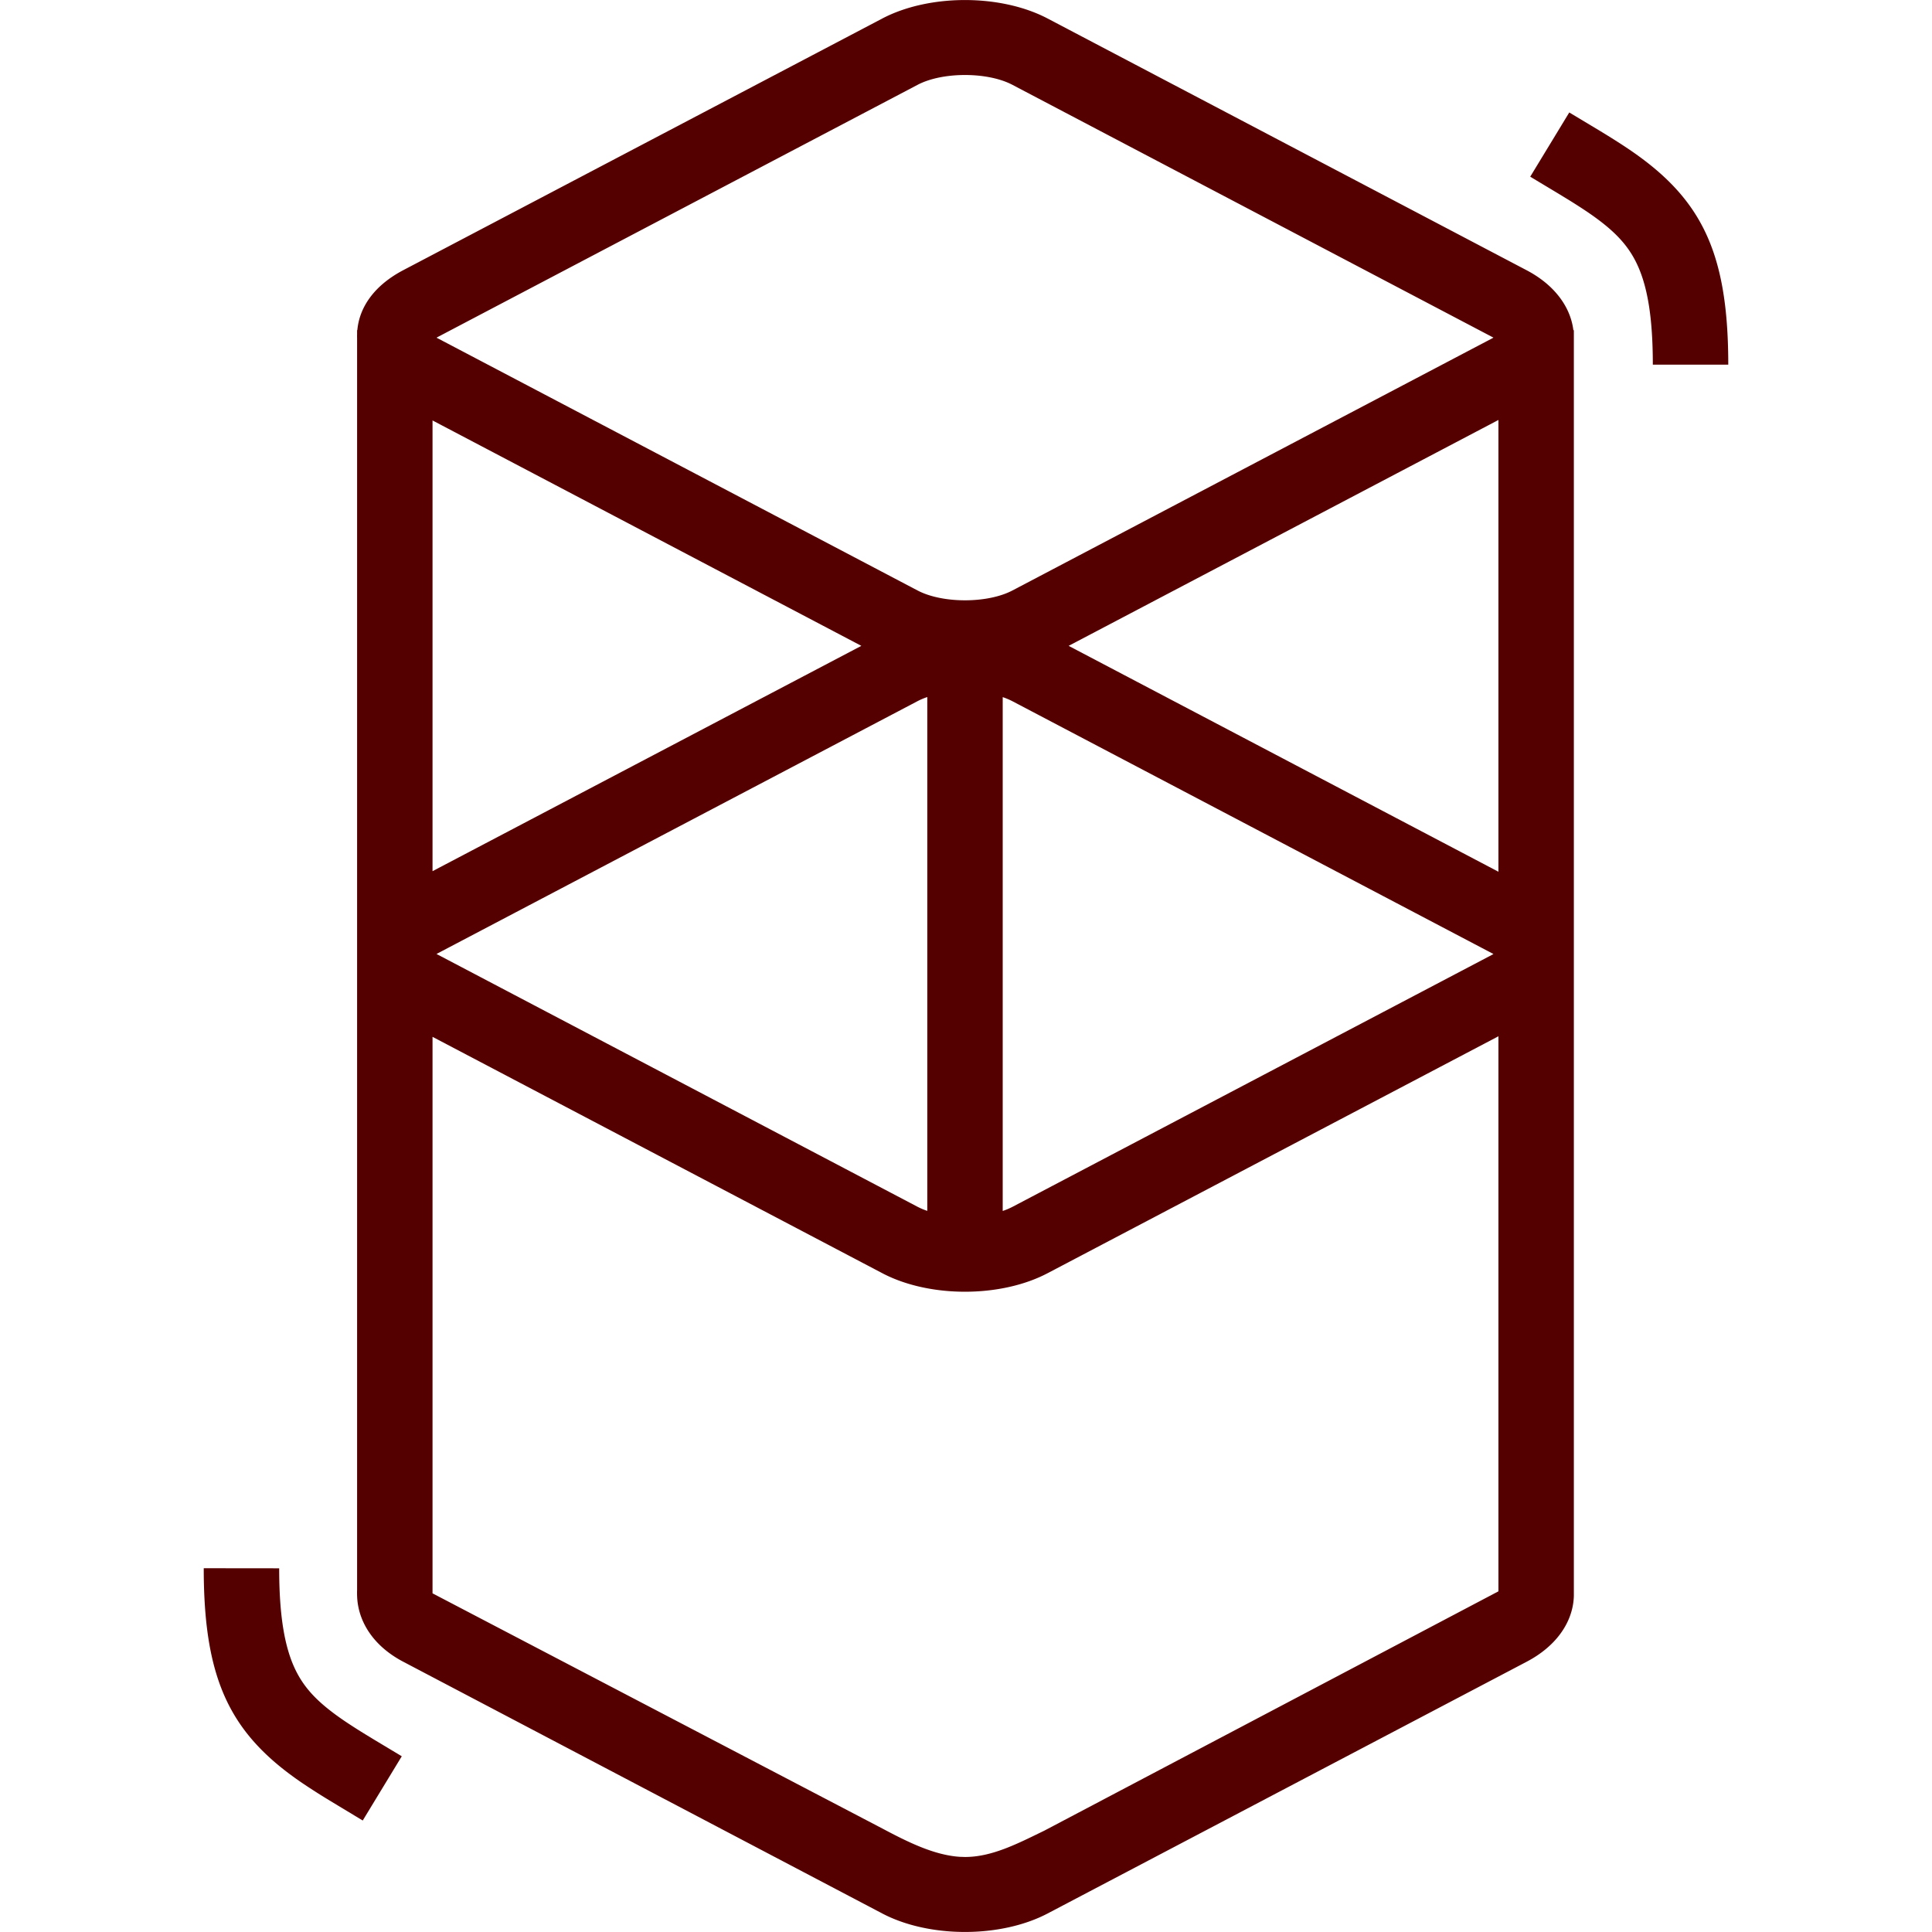 <svg role="img" width="32px" height="32px" viewBox="0 0 24 24" xmlns="http://www.w3.org/2000/svg"><title>Fantom</title><path fill="#500f5" d="M10.96.23c.583-.306 1.471-.306 2.054 0l5.952 3.128c.351.185.544.46.579.744h.006V19.824c-.008.31-.203.617-.585.818l-5.952 3.128c-.583.306-1.471.306-2.054 0l-5.952-3.128c-.38-.2-.563-.51-.572-.818a1.117 1.117 0 0 1-0-.077V4.202a.796.796 0 0 1-0-.051l0-.05h.003c.026-.287.211-.555.569-.744Zm7.654 12.643-5.6 2.943c-.583.307-1.471.307-2.054 0l-5.587-2.936v6.913l5.587 2.921c.316.168.643.331.963.352l.064.002c.334.001.657-.167.986-.327l5.641-2.973Zm-15.146 6.609c0 .602.07.998.21 1.277.116.231.29.408.607.623l.018.012a7.138 7.138 0 0 0 .24.153l.11.067.338.203-.485.798-.378-.228-.064-.039a8.425 8.425 0 0 1-.285-.182c-.904-.607-1.241-1.268-1.248-2.643l-0-.042Zm8.051-10.823a.855.855 0 0 0-.121.051l-5.952 3.128a.735.735 0 0 0-.018.01l-.005.003.009.005.014.007 5.952 3.128a.855.855 0 0 0 .121.051zm.937 0v6.384a.854.854 0 0 0 .121-.051l5.952-3.128a.812.812 0 0 0 .018-.01l.005-.003-.009-.005-.014-.007-5.952-3.128a.853.853 0 0 0-.121-.051zm6.158-3.442-5.339 2.806 5.339 2.806zM5.373 5.223v5.599L10.7 8.023Zm7.204-4.169c-.309-.163-.87-.163-1.179 0L5.446 4.182a.643.643 0 0 0-.018.01l-.005.003.009.005.014.007 5.952 3.128c.309.163.87.163 1.179 0l5.952-3.128a.643.643 0 0 0 .018-.01l.005-.003-.009-.005-.014-.007zm6.917.343.378.227.064.039c.109.067.2.125.285.182.904.607 1.241 1.268 1.248 2.643l0.0.042h-.937c0-.602-.07-.998-.21-1.277-.116-.231-.29-.408-.607-.623l-.018-.012a7.298 7.298 0 0 0-.24-.153l-.11-.067-.338-.203z"/></svg>